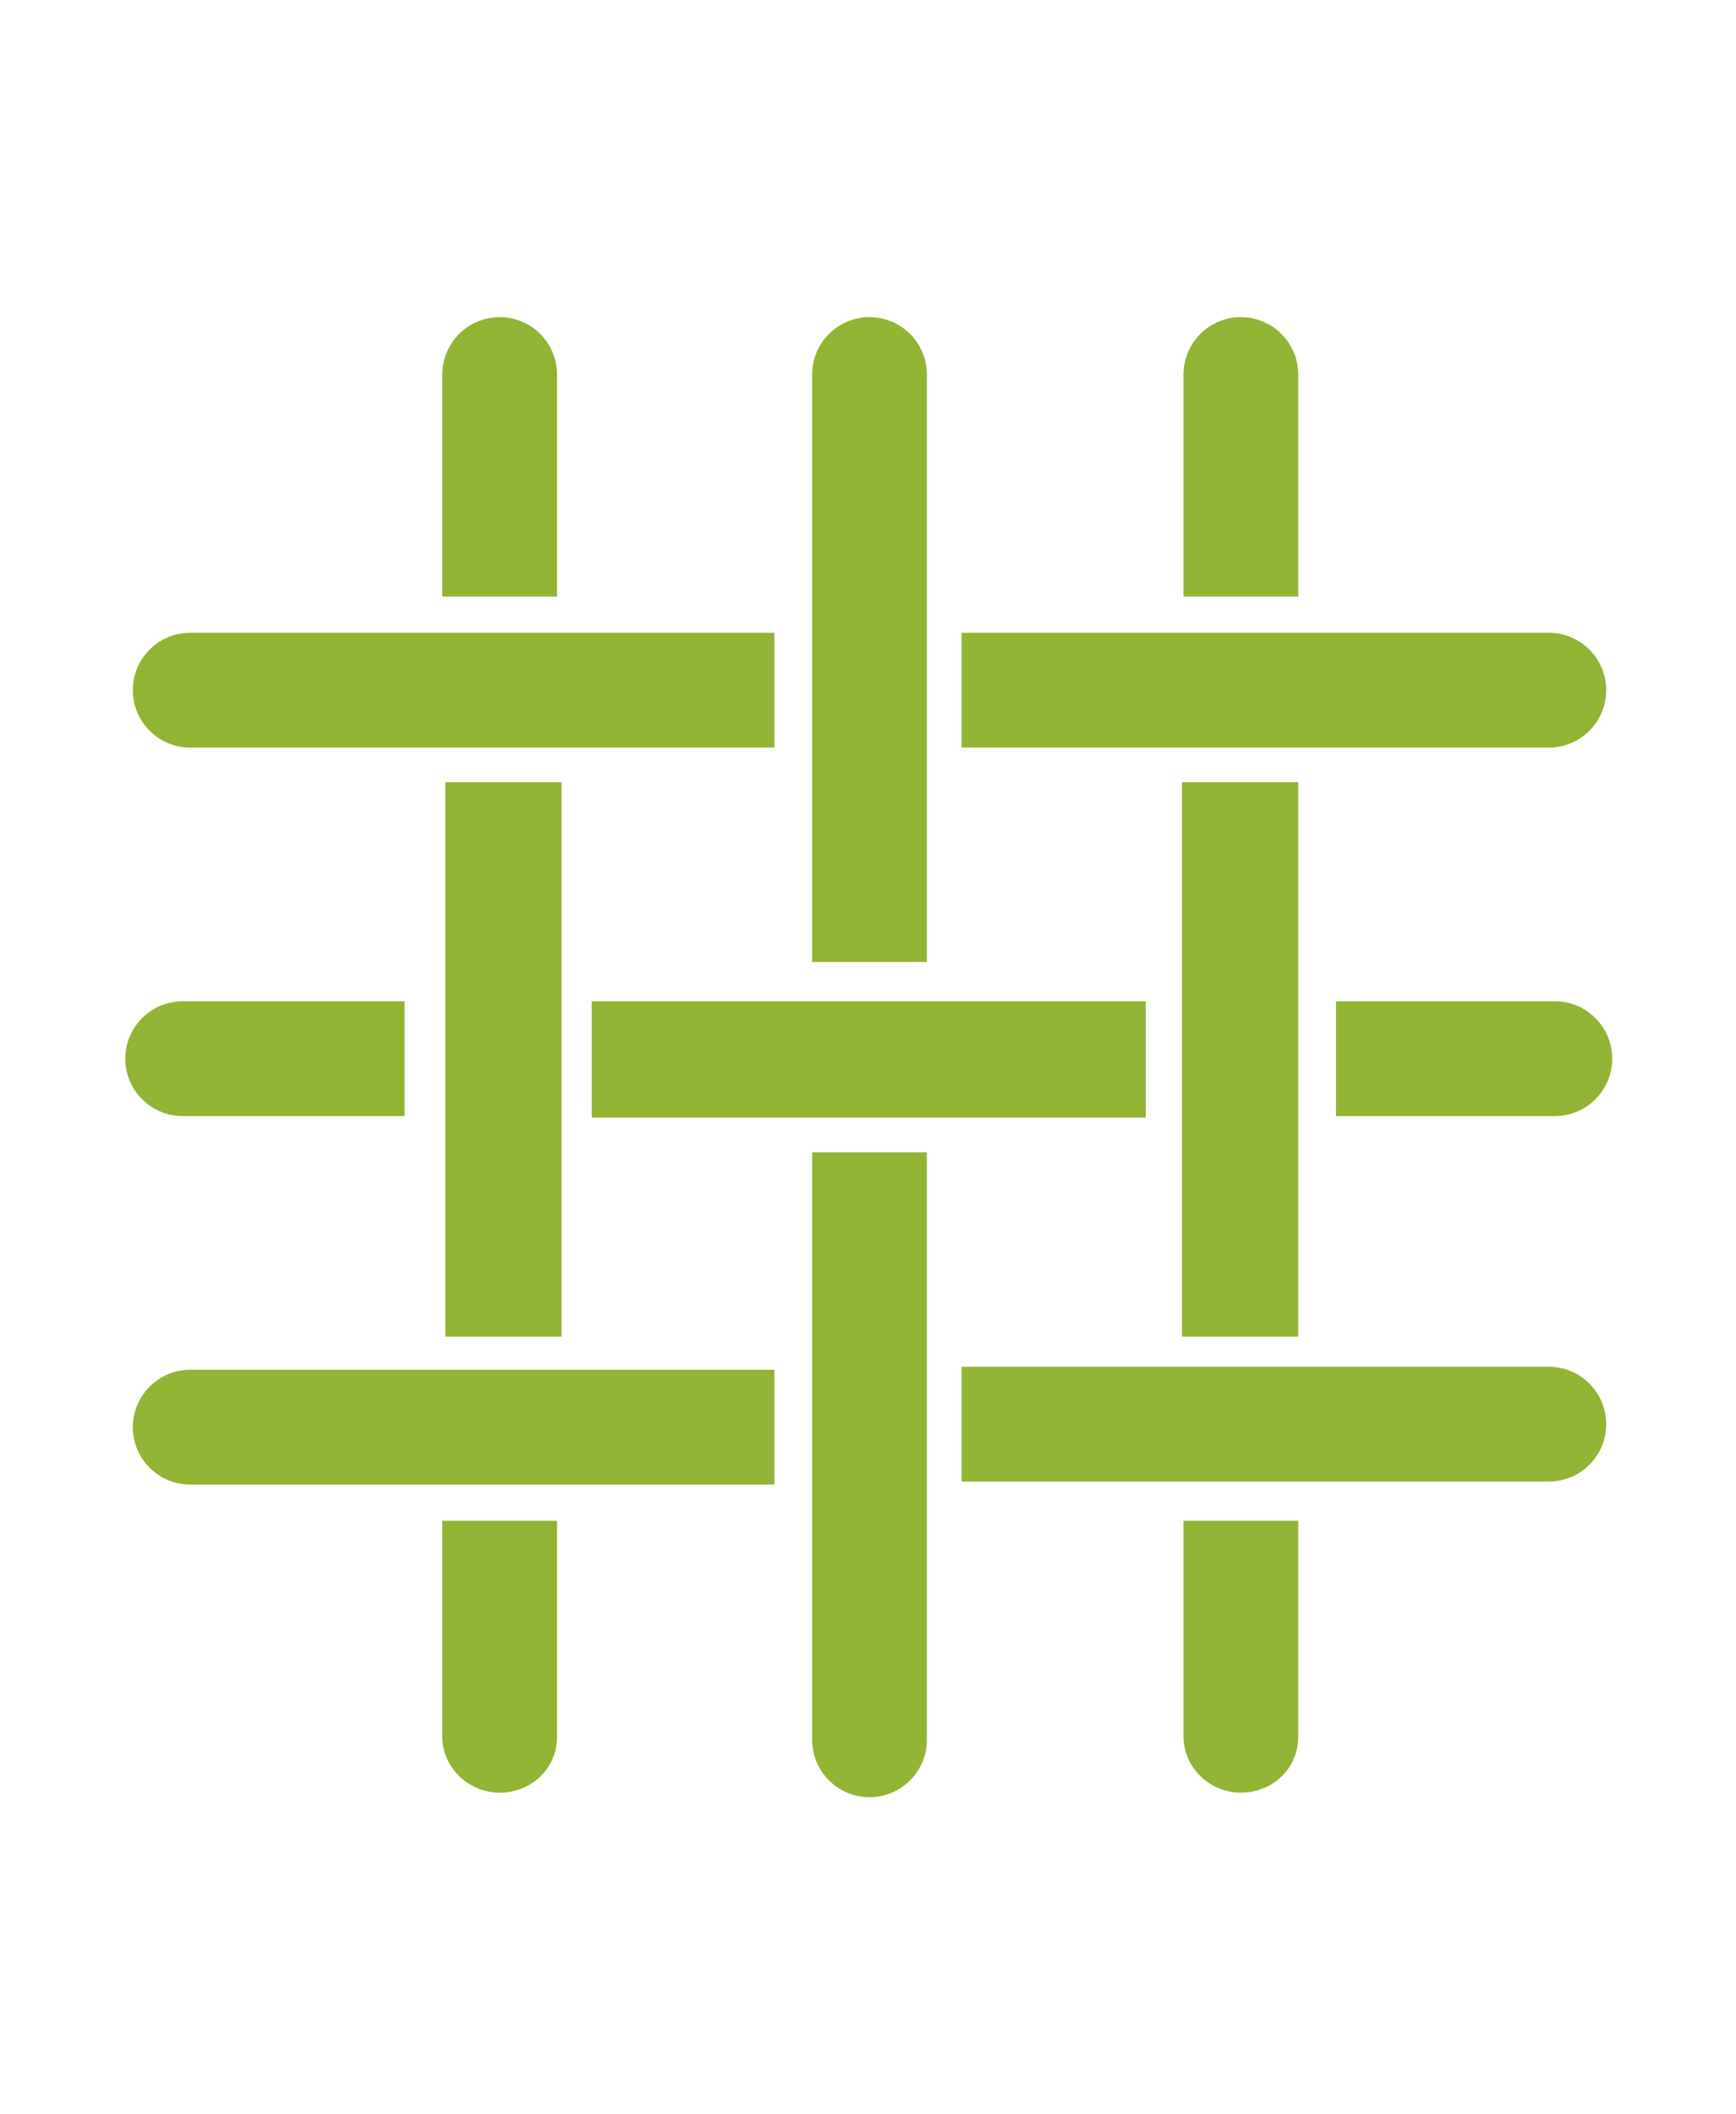 <svg xmlns="http://www.w3.org/2000/svg" xmlns:xlink="http://www.w3.org/1999/xlink" id="Capa_1" x="0px" y="0px" viewBox="0 0 115 140" style="enable-background:new 0 0 115 140;" xml:space="preserve"><style type="text/css">	.st0{fill:#92B434;}	.st1{fill:none;stroke:#92B434;stroke-width:4;stroke-linecap:round;stroke-linejoin:round;stroke-miterlimit:13.333;}</style><g>	<path class="st0" d="M26.8,66.3H12.1c-2.1,0-3.8,1.7-3.8,3.8c0,2.1,1.7,3.8,3.8,3.8h14.7V66.3z"></path>	<path class="st0" d="M88.5,66.3H103c2.1,0,3.8,1.7,3.8,3.8c0,2.1-1.7,3.8-3.8,3.8H88.5V66.3z"></path>	<path class="st0" d="M61.4,63.7V24.8c0-2.1-1.7-3.8-3.8-3.8c-2.1,0-3.8,1.7-3.8,3.8v38.9H61.4z"></path>	<path class="st0" d="M63.7,49.5h38.9c2.1,0,3.8-1.7,3.8-3.8c0-2.1-1.7-3.8-3.8-3.8H63.7V49.5z"></path>	<path class="st0" d="M51.2,49.5H12.6c-2.1,0-3.8-1.7-3.8-3.8c0-2.1,1.7-3.8,3.8-3.8h38.7V49.5z"></path>	<path class="st0" d="M51.2,98.3H12.6c-2.1,0-3.8-1.7-3.8-3.8c0-2.1,1.7-3.8,3.8-3.8h38.7V98.3z"></path>	<path class="st0" d="M63.7,98.1h38.9c2.1,0,3.8-1.7,3.8-3.8c0-2.1-1.7-3.8-3.8-3.8H63.7V98.1z"></path>	<path class="st0" d="M61.4,76.3v38.9c0,2.1-1.7,3.8-3.8,3.8c-2.1,0-3.8-1.7-3.8-3.8V76.3H61.4z"></path>	<path class="st0" d="M36.9,39.5V24.8c0-2.1-1.7-3.8-3.8-3.8c-2.1,0-3.8,1.7-3.8,3.8v14.7H36.9z"></path>	<path class="st0" d="M86,39.5V24.8c0-2.1-1.7-3.8-3.8-3.8c-2.1,0-3.8,1.7-3.8,3.8v14.7H86z"></path>	<path class="st0" d="M36.9,100.7V115c0,2.1-1.7,3.7-3.8,3.7c-2.1,0-3.8-1.7-3.8-3.7v-14.3H36.9z"></path>	<path class="st0" d="M86,100.7V115c0,2.1-1.7,3.7-3.8,3.7c-2.1,0-3.8-1.7-3.8-3.7v-14.3H86z"></path>	<rect x="78.3" y="51.8" class="st0" width="7.7" height="36.7"></rect>	<rect x="29.5" y="51.8" class="st0" width="7.7" height="36.7"></rect>	<rect x="39.2" y="66.3" class="st0" width="36.7" height="7.7"></rect></g></svg>